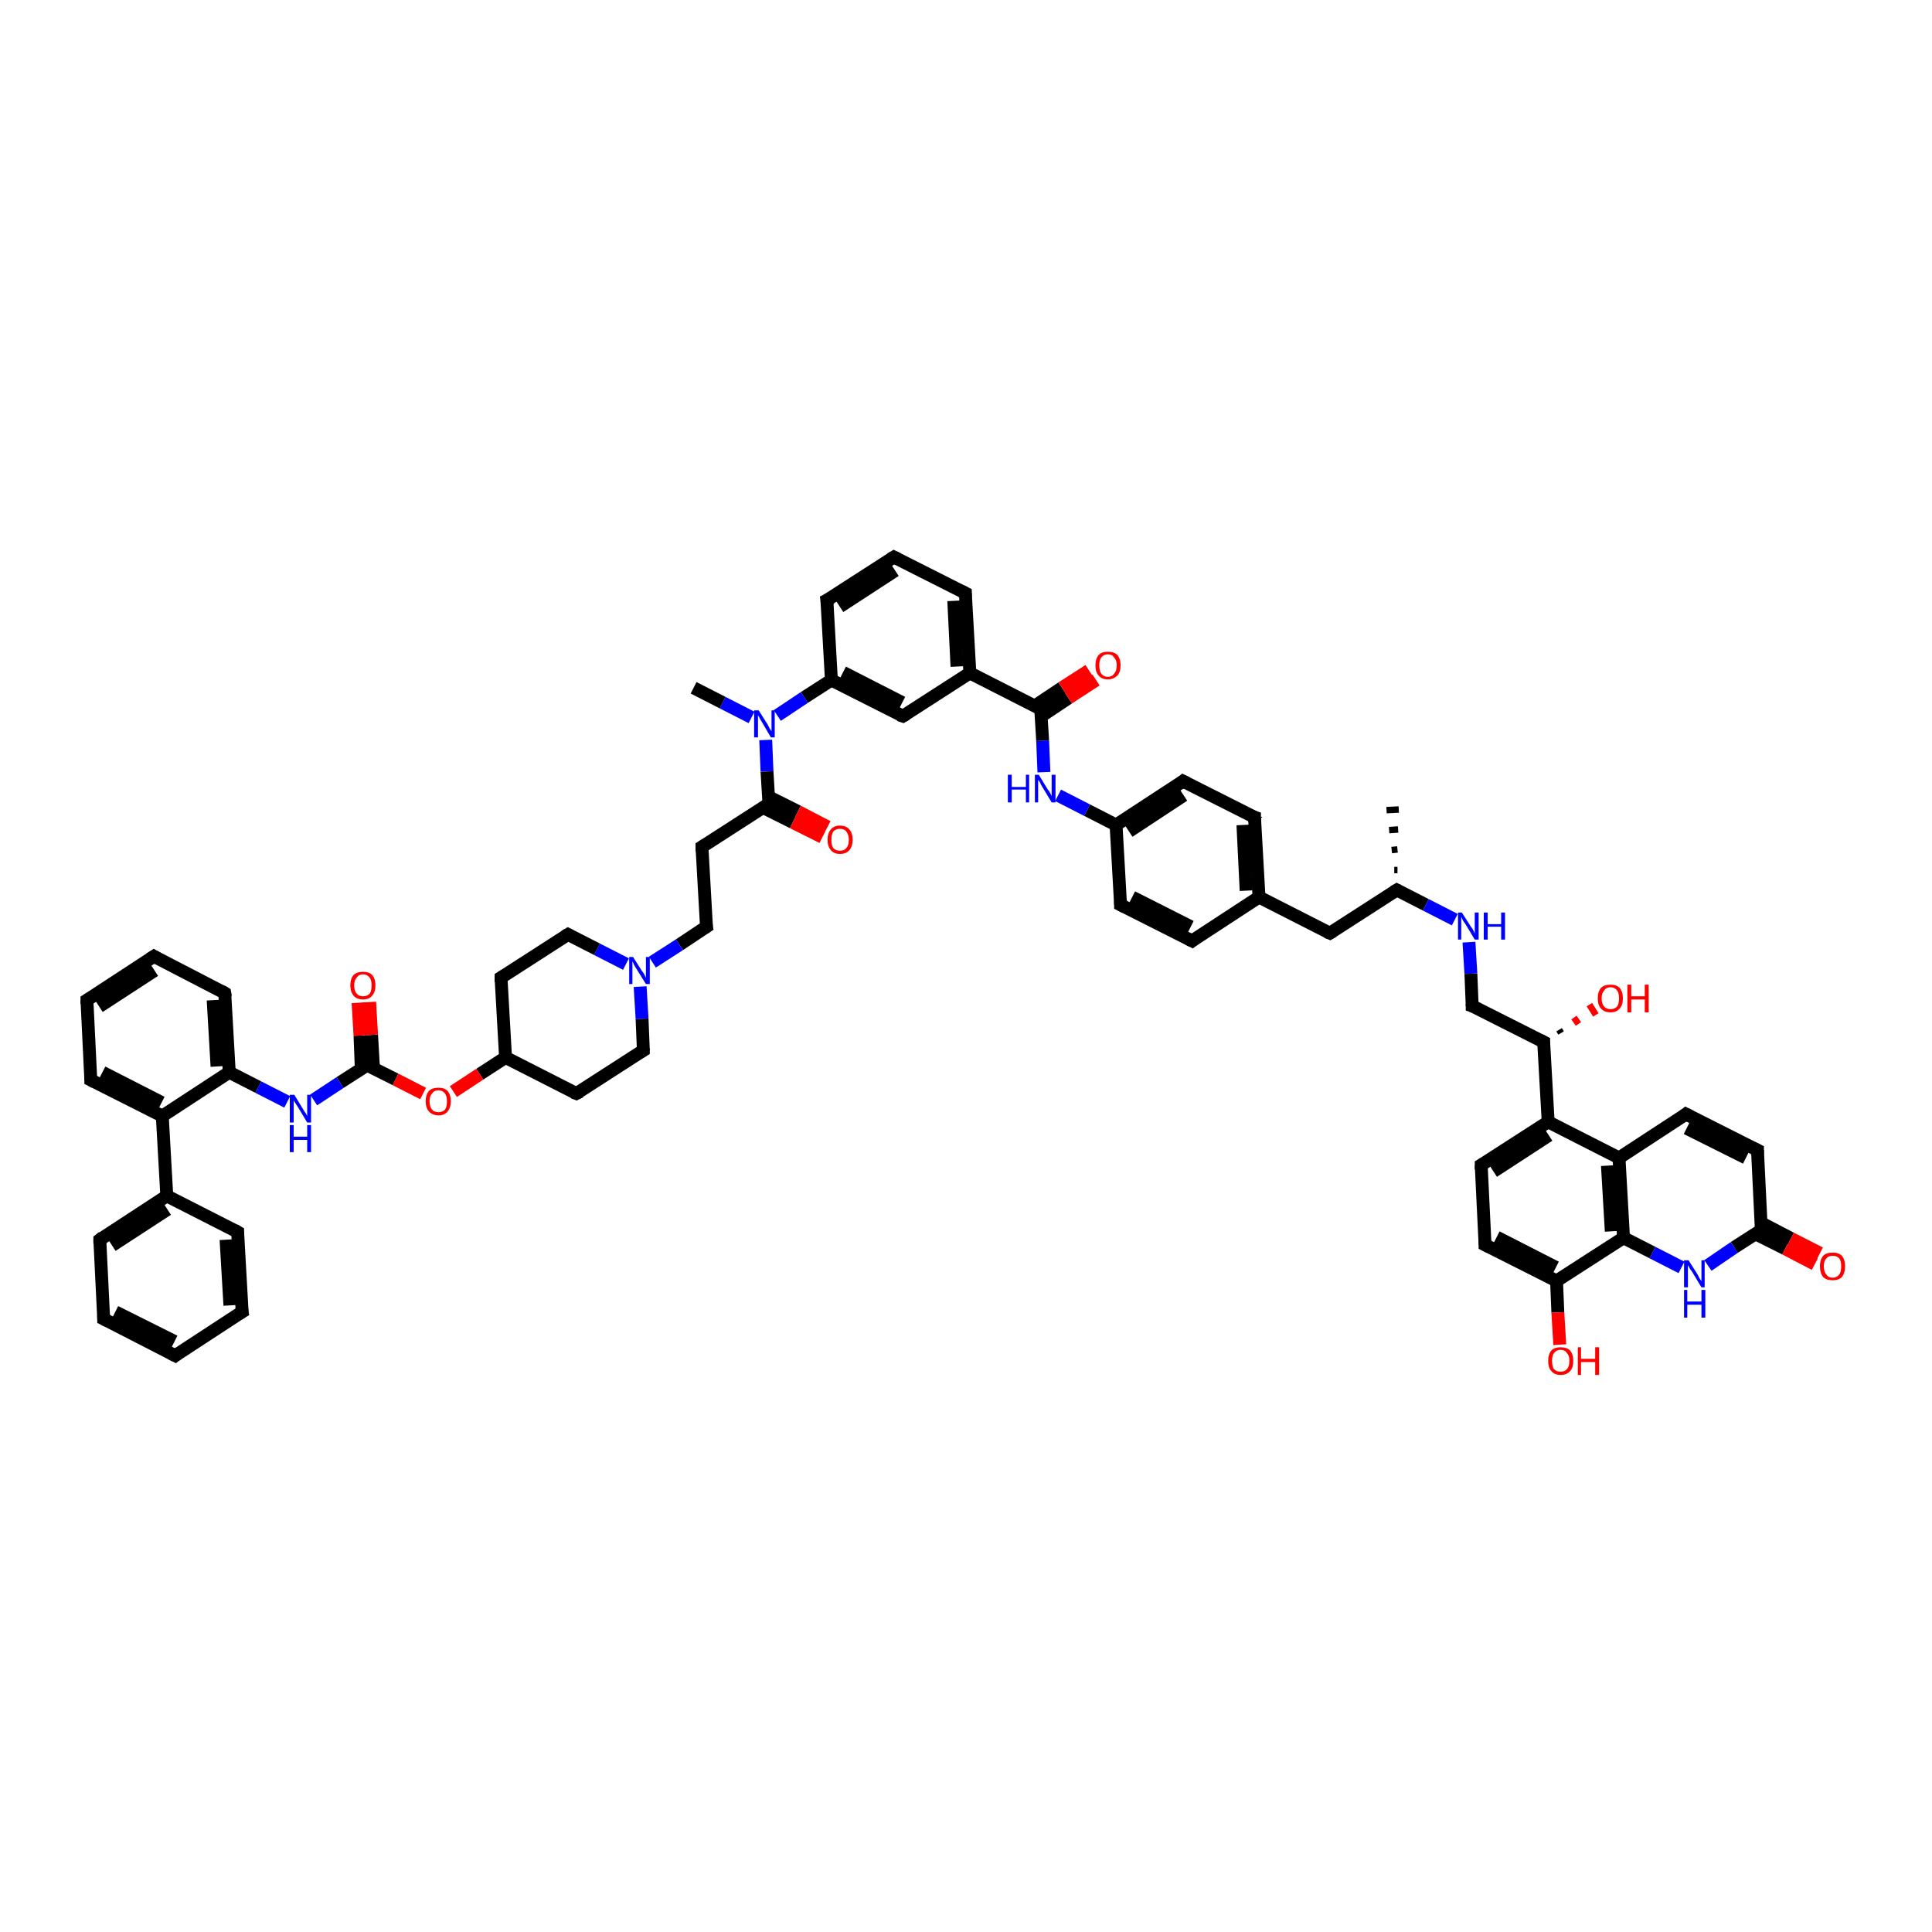 <?xml version='1.0' encoding='iso-8859-1'?>
<svg version='1.1' baseProfile='full'
              xmlns='http://www.w3.org/2000/svg'
                      xmlns:rdkit='http://www.rdkit.org/xml'
                      xmlns:xlink='http://www.w3.org/1999/xlink'
                  xml:space='preserve'
width='300px' height='300px' viewBox='0 0 300 300'>
<!-- END OF HEADER -->
<rect style='opacity:1.0;fill:#FFFFFF;stroke:none' width='300.0' height='300.0' x='0.0' y='0.0'> </rect>
<path class='bond-0 atom-1 atom-0' d='M 216.5,135.1 L 217.0,135.1' style='fill:none;fill-rule:evenodd;stroke:#000000;stroke-width:1.0px;stroke-linecap:butt;stroke-linejoin:miter;stroke-opacity:1' />
<path class='bond-0 atom-1 atom-0' d='M 216.1,132.0 L 217.0,131.9' style='fill:none;fill-rule:evenodd;stroke:#000000;stroke-width:1.0px;stroke-linecap:butt;stroke-linejoin:miter;stroke-opacity:1' />
<path class='bond-0 atom-1 atom-0' d='M 215.7,128.9 L 217.1,128.8' style='fill:none;fill-rule:evenodd;stroke:#000000;stroke-width:1.0px;stroke-linecap:butt;stroke-linejoin:miter;stroke-opacity:1' />
<path class='bond-0 atom-1 atom-0' d='M 215.3,125.8 L 217.2,125.7' style='fill:none;fill-rule:evenodd;stroke:#000000;stroke-width:1.0px;stroke-linecap:butt;stroke-linejoin:miter;stroke-opacity:1' />
<path class='bond-1 atom-1 atom-2' d='M 216.9,138.2 L 206.5,144.9' style='fill:none;fill-rule:evenodd;stroke:#000000;stroke-width:2.0px;stroke-linecap:butt;stroke-linejoin:miter;stroke-opacity:1' />
<path class='bond-2 atom-2 atom-3' d='M 206.5,144.9 L 195.5,139.3' style='fill:none;fill-rule:evenodd;stroke:#000000;stroke-width:2.0px;stroke-linecap:butt;stroke-linejoin:miter;stroke-opacity:1' />
<path class='bond-3 atom-3 atom-4' d='M 195.5,139.3 L 194.8,126.9' style='fill:none;fill-rule:evenodd;stroke:#000000;stroke-width:2.0px;stroke-linecap:butt;stroke-linejoin:miter;stroke-opacity:1' />
<path class='bond-3 atom-3 atom-4' d='M 193.5,138.3 L 193.0,128.1' style='fill:none;fill-rule:evenodd;stroke:#000000;stroke-width:2.0px;stroke-linecap:butt;stroke-linejoin:miter;stroke-opacity:1' />
<path class='bond-4 atom-4 atom-5' d='M 194.8,126.9 L 183.7,121.3' style='fill:none;fill-rule:evenodd;stroke:#000000;stroke-width:2.0px;stroke-linecap:butt;stroke-linejoin:miter;stroke-opacity:1' />
<path class='bond-5 atom-5 atom-6' d='M 183.7,121.3 L 173.3,128.1' style='fill:none;fill-rule:evenodd;stroke:#000000;stroke-width:2.0px;stroke-linecap:butt;stroke-linejoin:miter;stroke-opacity:1' />
<path class='bond-5 atom-5 atom-6' d='M 183.8,123.5 L 175.3,129.1' style='fill:none;fill-rule:evenodd;stroke:#000000;stroke-width:2.0px;stroke-linecap:butt;stroke-linejoin:miter;stroke-opacity:1' />
<path class='bond-6 atom-6 atom-7' d='M 173.3,128.1 L 168.8,125.8' style='fill:none;fill-rule:evenodd;stroke:#000000;stroke-width:2.0px;stroke-linecap:butt;stroke-linejoin:miter;stroke-opacity:1' />
<path class='bond-6 atom-6 atom-7' d='M 168.8,125.8 L 164.3,123.5' style='fill:none;fill-rule:evenodd;stroke:#0000FF;stroke-width:2.0px;stroke-linecap:butt;stroke-linejoin:miter;stroke-opacity:1' />
<path class='bond-7 atom-7 atom-8' d='M 162.1,119.9 L 161.9,115.0' style='fill:none;fill-rule:evenodd;stroke:#0000FF;stroke-width:2.0px;stroke-linecap:butt;stroke-linejoin:miter;stroke-opacity:1' />
<path class='bond-7 atom-7 atom-8' d='M 161.9,115.0 L 161.6,110.1' style='fill:none;fill-rule:evenodd;stroke:#000000;stroke-width:2.0px;stroke-linecap:butt;stroke-linejoin:miter;stroke-opacity:1' />
<path class='bond-8 atom-8 atom-9' d='M 161.7,111.2 L 165.9,108.4' style='fill:none;fill-rule:evenodd;stroke:#000000;stroke-width:2.0px;stroke-linecap:butt;stroke-linejoin:miter;stroke-opacity:1' />
<path class='bond-8 atom-8 atom-9' d='M 165.9,108.4 L 170.2,105.6' style='fill:none;fill-rule:evenodd;stroke:#FF0000;stroke-width:2.0px;stroke-linecap:butt;stroke-linejoin:miter;stroke-opacity:1' />
<path class='bond-8 atom-8 atom-9' d='M 160.7,109.6 L 164.9,106.8' style='fill:none;fill-rule:evenodd;stroke:#000000;stroke-width:2.0px;stroke-linecap:butt;stroke-linejoin:miter;stroke-opacity:1' />
<path class='bond-8 atom-8 atom-9' d='M 164.9,106.8 L 169.1,104.1' style='fill:none;fill-rule:evenodd;stroke:#FF0000;stroke-width:2.0px;stroke-linecap:butt;stroke-linejoin:miter;stroke-opacity:1' />
<path class='bond-9 atom-8 atom-10' d='M 161.6,110.1 L 150.6,104.5' style='fill:none;fill-rule:evenodd;stroke:#000000;stroke-width:2.0px;stroke-linecap:butt;stroke-linejoin:miter;stroke-opacity:1' />
<path class='bond-10 atom-10 atom-11' d='M 150.6,104.5 L 149.9,92.1' style='fill:none;fill-rule:evenodd;stroke:#000000;stroke-width:2.0px;stroke-linecap:butt;stroke-linejoin:miter;stroke-opacity:1' />
<path class='bond-10 atom-10 atom-11' d='M 148.6,103.5 L 148.1,93.3' style='fill:none;fill-rule:evenodd;stroke:#000000;stroke-width:2.0px;stroke-linecap:butt;stroke-linejoin:miter;stroke-opacity:1' />
<path class='bond-11 atom-11 atom-12' d='M 149.9,92.1 L 138.8,86.5' style='fill:none;fill-rule:evenodd;stroke:#000000;stroke-width:2.0px;stroke-linecap:butt;stroke-linejoin:miter;stroke-opacity:1' />
<path class='bond-12 atom-12 atom-13' d='M 138.8,86.5 L 128.4,93.2' style='fill:none;fill-rule:evenodd;stroke:#000000;stroke-width:2.0px;stroke-linecap:butt;stroke-linejoin:miter;stroke-opacity:1' />
<path class='bond-12 atom-12 atom-13' d='M 139.0,88.6 L 130.4,94.2' style='fill:none;fill-rule:evenodd;stroke:#000000;stroke-width:2.0px;stroke-linecap:butt;stroke-linejoin:miter;stroke-opacity:1' />
<path class='bond-13 atom-13 atom-14' d='M 128.4,93.2 L 129.1,105.6' style='fill:none;fill-rule:evenodd;stroke:#000000;stroke-width:2.0px;stroke-linecap:butt;stroke-linejoin:miter;stroke-opacity:1' />
<path class='bond-14 atom-14 atom-15' d='M 129.1,105.6 L 140.2,111.2' style='fill:none;fill-rule:evenodd;stroke:#000000;stroke-width:2.0px;stroke-linecap:butt;stroke-linejoin:miter;stroke-opacity:1' />
<path class='bond-14 atom-14 atom-15' d='M 130.9,104.4 L 140.1,109.1' style='fill:none;fill-rule:evenodd;stroke:#000000;stroke-width:2.0px;stroke-linecap:butt;stroke-linejoin:miter;stroke-opacity:1' />
<path class='bond-15 atom-14 atom-16' d='M 129.1,105.6 L 124.9,108.3' style='fill:none;fill-rule:evenodd;stroke:#000000;stroke-width:2.0px;stroke-linecap:butt;stroke-linejoin:miter;stroke-opacity:1' />
<path class='bond-15 atom-14 atom-16' d='M 124.9,108.3 L 120.7,111.1' style='fill:none;fill-rule:evenodd;stroke:#0000FF;stroke-width:2.0px;stroke-linecap:butt;stroke-linejoin:miter;stroke-opacity:1' />
<path class='bond-16 atom-16 atom-17' d='M 116.7,111.4 L 112.2,109.1' style='fill:none;fill-rule:evenodd;stroke:#0000FF;stroke-width:2.0px;stroke-linecap:butt;stroke-linejoin:miter;stroke-opacity:1' />
<path class='bond-16 atom-16 atom-17' d='M 112.2,109.1 L 107.7,106.8' style='fill:none;fill-rule:evenodd;stroke:#000000;stroke-width:2.0px;stroke-linecap:butt;stroke-linejoin:miter;stroke-opacity:1' />
<path class='bond-17 atom-16 atom-18' d='M 118.9,114.9 L 119.1,119.8' style='fill:none;fill-rule:evenodd;stroke:#0000FF;stroke-width:2.0px;stroke-linecap:butt;stroke-linejoin:miter;stroke-opacity:1' />
<path class='bond-17 atom-16 atom-18' d='M 119.1,119.8 L 119.4,124.8' style='fill:none;fill-rule:evenodd;stroke:#000000;stroke-width:2.0px;stroke-linecap:butt;stroke-linejoin:miter;stroke-opacity:1' />
<path class='bond-18 atom-18 atom-19' d='M 118.5,125.4 L 123.1,127.7' style='fill:none;fill-rule:evenodd;stroke:#000000;stroke-width:2.0px;stroke-linecap:butt;stroke-linejoin:miter;stroke-opacity:1' />
<path class='bond-18 atom-18 atom-19' d='M 123.1,127.7 L 127.7,130.0' style='fill:none;fill-rule:evenodd;stroke:#FF0000;stroke-width:2.0px;stroke-linecap:butt;stroke-linejoin:miter;stroke-opacity:1' />
<path class='bond-18 atom-18 atom-19' d='M 119.3,123.7 L 123.9,126.0' style='fill:none;fill-rule:evenodd;stroke:#000000;stroke-width:2.0px;stroke-linecap:butt;stroke-linejoin:miter;stroke-opacity:1' />
<path class='bond-18 atom-18 atom-19' d='M 123.9,126.0 L 128.5,128.4' style='fill:none;fill-rule:evenodd;stroke:#FF0000;stroke-width:2.0px;stroke-linecap:butt;stroke-linejoin:miter;stroke-opacity:1' />
<path class='bond-19 atom-18 atom-20' d='M 119.4,124.8 L 109.0,131.5' style='fill:none;fill-rule:evenodd;stroke:#000000;stroke-width:2.0px;stroke-linecap:butt;stroke-linejoin:miter;stroke-opacity:1' />
<path class='bond-20 atom-20 atom-21' d='M 109.0,131.5 L 109.7,143.9' style='fill:none;fill-rule:evenodd;stroke:#000000;stroke-width:2.0px;stroke-linecap:butt;stroke-linejoin:miter;stroke-opacity:1' />
<path class='bond-21 atom-21 atom-22' d='M 109.7,143.9 L 105.5,146.7' style='fill:none;fill-rule:evenodd;stroke:#000000;stroke-width:2.0px;stroke-linecap:butt;stroke-linejoin:miter;stroke-opacity:1' />
<path class='bond-21 atom-21 atom-22' d='M 105.5,146.7 L 101.3,149.4' style='fill:none;fill-rule:evenodd;stroke:#0000FF;stroke-width:2.0px;stroke-linecap:butt;stroke-linejoin:miter;stroke-opacity:1' />
<path class='bond-22 atom-22 atom-23' d='M 97.2,149.7 L 92.7,147.4' style='fill:none;fill-rule:evenodd;stroke:#0000FF;stroke-width:2.0px;stroke-linecap:butt;stroke-linejoin:miter;stroke-opacity:1' />
<path class='bond-22 atom-22 atom-23' d='M 92.7,147.4 L 88.2,145.1' style='fill:none;fill-rule:evenodd;stroke:#000000;stroke-width:2.0px;stroke-linecap:butt;stroke-linejoin:miter;stroke-opacity:1' />
<path class='bond-23 atom-23 atom-24' d='M 88.2,145.1 L 77.8,151.8' style='fill:none;fill-rule:evenodd;stroke:#000000;stroke-width:2.0px;stroke-linecap:butt;stroke-linejoin:miter;stroke-opacity:1' />
<path class='bond-24 atom-24 atom-25' d='M 77.8,151.8 L 78.5,164.2' style='fill:none;fill-rule:evenodd;stroke:#000000;stroke-width:2.0px;stroke-linecap:butt;stroke-linejoin:miter;stroke-opacity:1' />
<path class='bond-25 atom-25 atom-26' d='M 78.5,164.2 L 89.5,169.8' style='fill:none;fill-rule:evenodd;stroke:#000000;stroke-width:2.0px;stroke-linecap:butt;stroke-linejoin:miter;stroke-opacity:1' />
<path class='bond-26 atom-26 atom-27' d='M 89.5,169.8 L 99.9,163.1' style='fill:none;fill-rule:evenodd;stroke:#000000;stroke-width:2.0px;stroke-linecap:butt;stroke-linejoin:miter;stroke-opacity:1' />
<path class='bond-27 atom-25 atom-28' d='M 78.5,164.2 L 74.5,166.8' style='fill:none;fill-rule:evenodd;stroke:#000000;stroke-width:2.0px;stroke-linecap:butt;stroke-linejoin:miter;stroke-opacity:1' />
<path class='bond-27 atom-25 atom-28' d='M 74.5,166.8 L 70.4,169.5' style='fill:none;fill-rule:evenodd;stroke:#FF0000;stroke-width:2.0px;stroke-linecap:butt;stroke-linejoin:miter;stroke-opacity:1' />
<path class='bond-28 atom-28 atom-29' d='M 65.7,169.8 L 61.4,167.6' style='fill:none;fill-rule:evenodd;stroke:#FF0000;stroke-width:2.0px;stroke-linecap:butt;stroke-linejoin:miter;stroke-opacity:1' />
<path class='bond-28 atom-28 atom-29' d='M 61.4,167.6 L 57.0,165.4' style='fill:none;fill-rule:evenodd;stroke:#000000;stroke-width:2.0px;stroke-linecap:butt;stroke-linejoin:miter;stroke-opacity:1' />
<path class='bond-29 atom-29 atom-30' d='M 58.0,165.9 L 57.7,160.7' style='fill:none;fill-rule:evenodd;stroke:#000000;stroke-width:2.0px;stroke-linecap:butt;stroke-linejoin:miter;stroke-opacity:1' />
<path class='bond-29 atom-29 atom-30' d='M 57.7,160.7 L 57.4,155.6' style='fill:none;fill-rule:evenodd;stroke:#FF0000;stroke-width:2.0px;stroke-linecap:butt;stroke-linejoin:miter;stroke-opacity:1' />
<path class='bond-29 atom-29 atom-30' d='M 56.1,166.0 L 55.9,160.8' style='fill:none;fill-rule:evenodd;stroke:#000000;stroke-width:2.0px;stroke-linecap:butt;stroke-linejoin:miter;stroke-opacity:1' />
<path class='bond-29 atom-29 atom-30' d='M 55.9,160.8 L 55.6,155.7' style='fill:none;fill-rule:evenodd;stroke:#FF0000;stroke-width:2.0px;stroke-linecap:butt;stroke-linejoin:miter;stroke-opacity:1' />
<path class='bond-30 atom-29 atom-31' d='M 57.0,165.4 L 52.8,168.1' style='fill:none;fill-rule:evenodd;stroke:#000000;stroke-width:2.0px;stroke-linecap:butt;stroke-linejoin:miter;stroke-opacity:1' />
<path class='bond-30 atom-29 atom-31' d='M 52.8,168.1 L 48.7,170.8' style='fill:none;fill-rule:evenodd;stroke:#0000FF;stroke-width:2.0px;stroke-linecap:butt;stroke-linejoin:miter;stroke-opacity:1' />
<path class='bond-31 atom-31 atom-32' d='M 44.6,171.1 L 40.1,168.8' style='fill:none;fill-rule:evenodd;stroke:#0000FF;stroke-width:2.0px;stroke-linecap:butt;stroke-linejoin:miter;stroke-opacity:1' />
<path class='bond-31 atom-31 atom-32' d='M 40.1,168.8 L 35.6,166.5' style='fill:none;fill-rule:evenodd;stroke:#000000;stroke-width:2.0px;stroke-linecap:butt;stroke-linejoin:miter;stroke-opacity:1' />
<path class='bond-32 atom-32 atom-33' d='M 35.6,166.5 L 34.9,154.2' style='fill:none;fill-rule:evenodd;stroke:#000000;stroke-width:2.0px;stroke-linecap:butt;stroke-linejoin:miter;stroke-opacity:1' />
<path class='bond-32 atom-32 atom-33' d='M 33.7,165.6 L 33.1,155.3' style='fill:none;fill-rule:evenodd;stroke:#000000;stroke-width:2.0px;stroke-linecap:butt;stroke-linejoin:miter;stroke-opacity:1' />
<path class='bond-33 atom-33 atom-34' d='M 34.9,154.2 L 23.9,148.5' style='fill:none;fill-rule:evenodd;stroke:#000000;stroke-width:2.0px;stroke-linecap:butt;stroke-linejoin:miter;stroke-opacity:1' />
<path class='bond-34 atom-34 atom-35' d='M 23.9,148.5 L 13.5,155.3' style='fill:none;fill-rule:evenodd;stroke:#000000;stroke-width:2.0px;stroke-linecap:butt;stroke-linejoin:miter;stroke-opacity:1' />
<path class='bond-34 atom-34 atom-35' d='M 24.0,150.7 L 15.4,156.3' style='fill:none;fill-rule:evenodd;stroke:#000000;stroke-width:2.0px;stroke-linecap:butt;stroke-linejoin:miter;stroke-opacity:1' />
<path class='bond-35 atom-35 atom-36' d='M 13.5,155.3 L 14.1,167.7' style='fill:none;fill-rule:evenodd;stroke:#000000;stroke-width:2.0px;stroke-linecap:butt;stroke-linejoin:miter;stroke-opacity:1' />
<path class='bond-36 atom-36 atom-37' d='M 14.1,167.7 L 25.2,173.3' style='fill:none;fill-rule:evenodd;stroke:#000000;stroke-width:2.0px;stroke-linecap:butt;stroke-linejoin:miter;stroke-opacity:1' />
<path class='bond-36 atom-36 atom-37' d='M 15.9,166.5 L 25.1,171.2' style='fill:none;fill-rule:evenodd;stroke:#000000;stroke-width:2.0px;stroke-linecap:butt;stroke-linejoin:miter;stroke-opacity:1' />
<path class='bond-37 atom-37 atom-38' d='M 25.2,173.3 L 25.9,185.7' style='fill:none;fill-rule:evenodd;stroke:#000000;stroke-width:2.0px;stroke-linecap:butt;stroke-linejoin:miter;stroke-opacity:1' />
<path class='bond-38 atom-38 atom-39' d='M 25.9,185.7 L 15.5,192.5' style='fill:none;fill-rule:evenodd;stroke:#000000;stroke-width:2.0px;stroke-linecap:butt;stroke-linejoin:miter;stroke-opacity:1' />
<path class='bond-38 atom-38 atom-39' d='M 26.0,187.8 L 17.4,193.4' style='fill:none;fill-rule:evenodd;stroke:#000000;stroke-width:2.0px;stroke-linecap:butt;stroke-linejoin:miter;stroke-opacity:1' />
<path class='bond-39 atom-39 atom-40' d='M 15.5,192.5 L 16.1,204.8' style='fill:none;fill-rule:evenodd;stroke:#000000;stroke-width:2.0px;stroke-linecap:butt;stroke-linejoin:miter;stroke-opacity:1' />
<path class='bond-40 atom-40 atom-41' d='M 16.1,204.8 L 27.2,210.5' style='fill:none;fill-rule:evenodd;stroke:#000000;stroke-width:2.0px;stroke-linecap:butt;stroke-linejoin:miter;stroke-opacity:1' />
<path class='bond-40 atom-40 atom-41' d='M 17.9,203.7 L 27.1,208.3' style='fill:none;fill-rule:evenodd;stroke:#000000;stroke-width:2.0px;stroke-linecap:butt;stroke-linejoin:miter;stroke-opacity:1' />
<path class='bond-41 atom-41 atom-42' d='M 27.2,210.5 L 37.6,203.7' style='fill:none;fill-rule:evenodd;stroke:#000000;stroke-width:2.0px;stroke-linecap:butt;stroke-linejoin:miter;stroke-opacity:1' />
<path class='bond-42 atom-42 atom-43' d='M 37.6,203.7 L 36.9,191.3' style='fill:none;fill-rule:evenodd;stroke:#000000;stroke-width:2.0px;stroke-linecap:butt;stroke-linejoin:miter;stroke-opacity:1' />
<path class='bond-42 atom-42 atom-43' d='M 35.7,202.7 L 35.1,192.5' style='fill:none;fill-rule:evenodd;stroke:#000000;stroke-width:2.0px;stroke-linecap:butt;stroke-linejoin:miter;stroke-opacity:1' />
<path class='bond-43 atom-6 atom-44' d='M 173.3,128.1 L 174.0,140.5' style='fill:none;fill-rule:evenodd;stroke:#000000;stroke-width:2.0px;stroke-linecap:butt;stroke-linejoin:miter;stroke-opacity:1' />
<path class='bond-44 atom-44 atom-45' d='M 174.0,140.5 L 185.1,146.1' style='fill:none;fill-rule:evenodd;stroke:#000000;stroke-width:2.0px;stroke-linecap:butt;stroke-linejoin:miter;stroke-opacity:1' />
<path class='bond-44 atom-44 atom-45' d='M 175.8,139.3 L 184.9,143.9' style='fill:none;fill-rule:evenodd;stroke:#000000;stroke-width:2.0px;stroke-linecap:butt;stroke-linejoin:miter;stroke-opacity:1' />
<path class='bond-45 atom-1 atom-46' d='M 216.9,138.2 L 221.4,140.5' style='fill:none;fill-rule:evenodd;stroke:#000000;stroke-width:2.0px;stroke-linecap:butt;stroke-linejoin:miter;stroke-opacity:1' />
<path class='bond-45 atom-1 atom-46' d='M 221.4,140.5 L 225.9,142.8' style='fill:none;fill-rule:evenodd;stroke:#0000FF;stroke-width:2.0px;stroke-linecap:butt;stroke-linejoin:miter;stroke-opacity:1' />
<path class='bond-46 atom-46 atom-47' d='M 228.1,146.3 L 228.4,151.2' style='fill:none;fill-rule:evenodd;stroke:#0000FF;stroke-width:2.0px;stroke-linecap:butt;stroke-linejoin:miter;stroke-opacity:1' />
<path class='bond-46 atom-46 atom-47' d='M 228.4,151.2 L 228.6,156.2' style='fill:none;fill-rule:evenodd;stroke:#000000;stroke-width:2.0px;stroke-linecap:butt;stroke-linejoin:miter;stroke-opacity:1' />
<path class='bond-47 atom-47 atom-48' d='M 228.6,156.2 L 239.7,161.8' style='fill:none;fill-rule:evenodd;stroke:#000000;stroke-width:2.0px;stroke-linecap:butt;stroke-linejoin:miter;stroke-opacity:1' />
<path class='bond-48 atom-48 atom-49' d='M 242.1,159.9 L 242.4,160.4' style='fill:none;fill-rule:evenodd;stroke:#000000;stroke-width:1.0px;stroke-linecap:butt;stroke-linejoin:miter;stroke-opacity:1' />
<path class='bond-48 atom-48 atom-49' d='M 244.4,158.0 L 245.1,159.0' style='fill:none;fill-rule:evenodd;stroke:#FF0000;stroke-width:1.0px;stroke-linecap:butt;stroke-linejoin:miter;stroke-opacity:1' />
<path class='bond-48 atom-48 atom-49' d='M 246.8,156.0 L 247.8,157.6' style='fill:none;fill-rule:evenodd;stroke:#FF0000;stroke-width:1.0px;stroke-linecap:butt;stroke-linejoin:miter;stroke-opacity:1' />
<path class='bond-49 atom-48 atom-50' d='M 239.7,161.8 L 240.4,174.2' style='fill:none;fill-rule:evenodd;stroke:#000000;stroke-width:2.0px;stroke-linecap:butt;stroke-linejoin:miter;stroke-opacity:1' />
<path class='bond-50 atom-50 atom-51' d='M 240.4,174.2 L 230.0,180.9' style='fill:none;fill-rule:evenodd;stroke:#000000;stroke-width:2.0px;stroke-linecap:butt;stroke-linejoin:miter;stroke-opacity:1' />
<path class='bond-50 atom-50 atom-51' d='M 240.5,176.3 L 231.9,181.9' style='fill:none;fill-rule:evenodd;stroke:#000000;stroke-width:2.0px;stroke-linecap:butt;stroke-linejoin:miter;stroke-opacity:1' />
<path class='bond-51 atom-51 atom-52' d='M 230.0,180.9 L 230.6,193.3' style='fill:none;fill-rule:evenodd;stroke:#000000;stroke-width:2.0px;stroke-linecap:butt;stroke-linejoin:miter;stroke-opacity:1' />
<path class='bond-52 atom-52 atom-53' d='M 230.6,193.3 L 241.7,198.9' style='fill:none;fill-rule:evenodd;stroke:#000000;stroke-width:2.0px;stroke-linecap:butt;stroke-linejoin:miter;stroke-opacity:1' />
<path class='bond-52 atom-52 atom-53' d='M 232.4,192.1 L 241.6,196.8' style='fill:none;fill-rule:evenodd;stroke:#000000;stroke-width:2.0px;stroke-linecap:butt;stroke-linejoin:miter;stroke-opacity:1' />
<path class='bond-53 atom-53 atom-54' d='M 241.7,198.9 L 241.9,203.8' style='fill:none;fill-rule:evenodd;stroke:#000000;stroke-width:2.0px;stroke-linecap:butt;stroke-linejoin:miter;stroke-opacity:1' />
<path class='bond-53 atom-53 atom-54' d='M 241.9,203.8 L 242.2,208.8' style='fill:none;fill-rule:evenodd;stroke:#FF0000;stroke-width:2.0px;stroke-linecap:butt;stroke-linejoin:miter;stroke-opacity:1' />
<path class='bond-54 atom-53 atom-55' d='M 241.7,198.9 L 252.1,192.2' style='fill:none;fill-rule:evenodd;stroke:#000000;stroke-width:2.0px;stroke-linecap:butt;stroke-linejoin:miter;stroke-opacity:1' />
<path class='bond-55 atom-55 atom-56' d='M 252.1,192.2 L 256.6,194.5' style='fill:none;fill-rule:evenodd;stroke:#000000;stroke-width:2.0px;stroke-linecap:butt;stroke-linejoin:miter;stroke-opacity:1' />
<path class='bond-55 atom-55 atom-56' d='M 256.6,194.5 L 261.1,196.8' style='fill:none;fill-rule:evenodd;stroke:#0000FF;stroke-width:2.0px;stroke-linecap:butt;stroke-linejoin:miter;stroke-opacity:1' />
<path class='bond-56 atom-56 atom-57' d='M 265.2,196.5 L 269.3,193.7' style='fill:none;fill-rule:evenodd;stroke:#0000FF;stroke-width:2.0px;stroke-linecap:butt;stroke-linejoin:miter;stroke-opacity:1' />
<path class='bond-56 atom-56 atom-57' d='M 269.3,193.7 L 273.5,191.0' style='fill:none;fill-rule:evenodd;stroke:#000000;stroke-width:2.0px;stroke-linecap:butt;stroke-linejoin:miter;stroke-opacity:1' />
<path class='bond-57 atom-57 atom-58' d='M 272.6,191.6 L 277.2,193.9' style='fill:none;fill-rule:evenodd;stroke:#000000;stroke-width:2.0px;stroke-linecap:butt;stroke-linejoin:miter;stroke-opacity:1' />
<path class='bond-57 atom-57 atom-58' d='M 277.2,193.9 L 281.8,196.3' style='fill:none;fill-rule:evenodd;stroke:#FF0000;stroke-width:2.0px;stroke-linecap:butt;stroke-linejoin:miter;stroke-opacity:1' />
<path class='bond-57 atom-57 atom-58' d='M 273.5,189.9 L 278.1,192.3' style='fill:none;fill-rule:evenodd;stroke:#000000;stroke-width:2.0px;stroke-linecap:butt;stroke-linejoin:miter;stroke-opacity:1' />
<path class='bond-57 atom-57 atom-58' d='M 278.1,192.3 L 282.6,194.6' style='fill:none;fill-rule:evenodd;stroke:#FF0000;stroke-width:2.0px;stroke-linecap:butt;stroke-linejoin:miter;stroke-opacity:1' />
<path class='bond-58 atom-57 atom-59' d='M 273.5,191.0 L 272.9,178.6' style='fill:none;fill-rule:evenodd;stroke:#000000;stroke-width:2.0px;stroke-linecap:butt;stroke-linejoin:miter;stroke-opacity:1' />
<path class='bond-59 atom-59 atom-60' d='M 272.9,178.6 L 261.8,173.0' style='fill:none;fill-rule:evenodd;stroke:#000000;stroke-width:2.0px;stroke-linecap:butt;stroke-linejoin:miter;stroke-opacity:1' />
<path class='bond-59 atom-59 atom-60' d='M 271.1,179.8 L 261.9,175.2' style='fill:none;fill-rule:evenodd;stroke:#000000;stroke-width:2.0px;stroke-linecap:butt;stroke-linejoin:miter;stroke-opacity:1' />
<path class='bond-60 atom-60 atom-61' d='M 261.8,173.0 L 251.4,179.8' style='fill:none;fill-rule:evenodd;stroke:#000000;stroke-width:2.0px;stroke-linecap:butt;stroke-linejoin:miter;stroke-opacity:1' />
<path class='bond-61 atom-45 atom-3' d='M 185.1,146.1 L 195.5,139.3' style='fill:none;fill-rule:evenodd;stroke:#000000;stroke-width:2.0px;stroke-linecap:butt;stroke-linejoin:miter;stroke-opacity:1' />
<path class='bond-62 atom-61 atom-50' d='M 251.4,179.8 L 240.4,174.2' style='fill:none;fill-rule:evenodd;stroke:#000000;stroke-width:2.0px;stroke-linecap:butt;stroke-linejoin:miter;stroke-opacity:1' />
<path class='bond-63 atom-15 atom-10' d='M 140.2,111.2 L 150.6,104.5' style='fill:none;fill-rule:evenodd;stroke:#000000;stroke-width:2.0px;stroke-linecap:butt;stroke-linejoin:miter;stroke-opacity:1' />
<path class='bond-64 atom-27 atom-22' d='M 99.9,163.1 L 99.7,158.2' style='fill:none;fill-rule:evenodd;stroke:#000000;stroke-width:2.0px;stroke-linecap:butt;stroke-linejoin:miter;stroke-opacity:1' />
<path class='bond-64 atom-27 atom-22' d='M 99.7,158.2 L 99.4,153.2' style='fill:none;fill-rule:evenodd;stroke:#0000FF;stroke-width:2.0px;stroke-linecap:butt;stroke-linejoin:miter;stroke-opacity:1' />
<path class='bond-65 atom-37 atom-32' d='M 25.2,173.3 L 35.6,166.5' style='fill:none;fill-rule:evenodd;stroke:#000000;stroke-width:2.0px;stroke-linecap:butt;stroke-linejoin:miter;stroke-opacity:1' />
<path class='bond-66 atom-43 atom-38' d='M 36.9,191.3 L 25.9,185.7' style='fill:none;fill-rule:evenodd;stroke:#000000;stroke-width:2.0px;stroke-linecap:butt;stroke-linejoin:miter;stroke-opacity:1' />
<path class='bond-67 atom-61 atom-55' d='M 251.4,179.8 L 252.1,192.2' style='fill:none;fill-rule:evenodd;stroke:#000000;stroke-width:2.0px;stroke-linecap:butt;stroke-linejoin:miter;stroke-opacity:1' />
<path class='bond-67 atom-61 atom-55' d='M 249.6,181.0 L 250.2,191.2' style='fill:none;fill-rule:evenodd;stroke:#000000;stroke-width:2.0px;stroke-linecap:butt;stroke-linejoin:miter;stroke-opacity:1' />
<path d='M 216.4,138.5 L 216.9,138.2 L 217.1,138.3' style='fill:none;stroke:#000000;stroke-width:2.0px;stroke-linecap:butt;stroke-linejoin:miter;stroke-opacity:1;' />
<path d='M 207.0,144.6 L 206.5,144.9 L 206.0,144.7' style='fill:none;stroke:#000000;stroke-width:2.0px;stroke-linecap:butt;stroke-linejoin:miter;stroke-opacity:1;' />
<path d='M 194.8,127.6 L 194.8,126.9 L 194.2,126.7' style='fill:none;stroke:#000000;stroke-width:2.0px;stroke-linecap:butt;stroke-linejoin:miter;stroke-opacity:1;' />
<path d='M 184.3,121.6 L 183.7,121.3 L 183.2,121.7' style='fill:none;stroke:#000000;stroke-width:2.0px;stroke-linecap:butt;stroke-linejoin:miter;stroke-opacity:1;' />
<path d='M 161.6,110.3 L 161.6,110.1 L 161.1,109.8' style='fill:none;stroke:#000000;stroke-width:2.0px;stroke-linecap:butt;stroke-linejoin:miter;stroke-opacity:1;' />
<path d='M 149.9,92.7 L 149.9,92.1 L 149.3,91.8' style='fill:none;stroke:#000000;stroke-width:2.0px;stroke-linecap:butt;stroke-linejoin:miter;stroke-opacity:1;' />
<path d='M 139.4,86.8 L 138.8,86.5 L 138.3,86.8' style='fill:none;stroke:#000000;stroke-width:2.0px;stroke-linecap:butt;stroke-linejoin:miter;stroke-opacity:1;' />
<path d='M 129.0,92.9 L 128.4,93.2 L 128.5,93.9' style='fill:none;stroke:#000000;stroke-width:2.0px;stroke-linecap:butt;stroke-linejoin:miter;stroke-opacity:1;' />
<path d='M 139.6,111.0 L 140.2,111.2 L 140.7,110.9' style='fill:none;stroke:#000000;stroke-width:2.0px;stroke-linecap:butt;stroke-linejoin:miter;stroke-opacity:1;' />
<path d='M 119.4,124.5 L 119.4,124.8 L 118.9,125.1' style='fill:none;stroke:#000000;stroke-width:2.0px;stroke-linecap:butt;stroke-linejoin:miter;stroke-opacity:1;' />
<path d='M 109.5,131.2 L 109.0,131.5 L 109.0,132.2' style='fill:none;stroke:#000000;stroke-width:2.0px;stroke-linecap:butt;stroke-linejoin:miter;stroke-opacity:1;' />
<path d='M 109.6,143.3 L 109.7,143.9 L 109.4,144.1' style='fill:none;stroke:#000000;stroke-width:2.0px;stroke-linecap:butt;stroke-linejoin:miter;stroke-opacity:1;' />
<path d='M 88.4,145.2 L 88.2,145.1 L 87.7,145.4' style='fill:none;stroke:#000000;stroke-width:2.0px;stroke-linecap:butt;stroke-linejoin:miter;stroke-opacity:1;' />
<path d='M 78.3,151.5 L 77.8,151.8 L 77.8,152.5' style='fill:none;stroke:#000000;stroke-width:2.0px;stroke-linecap:butt;stroke-linejoin:miter;stroke-opacity:1;' />
<path d='M 89.0,169.6 L 89.5,169.8 L 90.1,169.5' style='fill:none;stroke:#000000;stroke-width:2.0px;stroke-linecap:butt;stroke-linejoin:miter;stroke-opacity:1;' />
<path d='M 99.4,163.4 L 99.9,163.1 L 99.9,162.8' style='fill:none;stroke:#000000;stroke-width:2.0px;stroke-linecap:butt;stroke-linejoin:miter;stroke-opacity:1;' />
<path d='M 57.2,165.5 L 57.0,165.4 L 56.8,165.5' style='fill:none;stroke:#000000;stroke-width:2.0px;stroke-linecap:butt;stroke-linejoin:miter;stroke-opacity:1;' />
<path d='M 35.0,154.8 L 34.9,154.2 L 34.4,153.9' style='fill:none;stroke:#000000;stroke-width:2.0px;stroke-linecap:butt;stroke-linejoin:miter;stroke-opacity:1;' />
<path d='M 24.4,148.8 L 23.9,148.5 L 23.3,148.9' style='fill:none;stroke:#000000;stroke-width:2.0px;stroke-linecap:butt;stroke-linejoin:miter;stroke-opacity:1;' />
<path d='M 14.0,155.0 L 13.5,155.3 L 13.5,155.9' style='fill:none;stroke:#000000;stroke-width:2.0px;stroke-linecap:butt;stroke-linejoin:miter;stroke-opacity:1;' />
<path d='M 14.1,167.1 L 14.1,167.7 L 14.7,168.0' style='fill:none;stroke:#000000;stroke-width:2.0px;stroke-linecap:butt;stroke-linejoin:miter;stroke-opacity:1;' />
<path d='M 16.0,192.1 L 15.5,192.5 L 15.5,193.1' style='fill:none;stroke:#000000;stroke-width:2.0px;stroke-linecap:butt;stroke-linejoin:miter;stroke-opacity:1;' />
<path d='M 16.1,204.2 L 16.1,204.8 L 16.7,205.1' style='fill:none;stroke:#000000;stroke-width:2.0px;stroke-linecap:butt;stroke-linejoin:miter;stroke-opacity:1;' />
<path d='M 26.6,210.2 L 27.2,210.5 L 27.7,210.1' style='fill:none;stroke:#000000;stroke-width:2.0px;stroke-linecap:butt;stroke-linejoin:miter;stroke-opacity:1;' />
<path d='M 37.1,204.0 L 37.6,203.7 L 37.5,203.1' style='fill:none;stroke:#000000;stroke-width:2.0px;stroke-linecap:butt;stroke-linejoin:miter;stroke-opacity:1;' />
<path d='M 36.9,191.9 L 36.9,191.3 L 36.4,191.0' style='fill:none;stroke:#000000;stroke-width:2.0px;stroke-linecap:butt;stroke-linejoin:miter;stroke-opacity:1;' />
<path d='M 174.0,139.9 L 174.0,140.5 L 174.6,140.8' style='fill:none;stroke:#000000;stroke-width:2.0px;stroke-linecap:butt;stroke-linejoin:miter;stroke-opacity:1;' />
<path d='M 184.5,145.8 L 185.1,146.1 L 185.6,145.7' style='fill:none;stroke:#000000;stroke-width:2.0px;stroke-linecap:butt;stroke-linejoin:miter;stroke-opacity:1;' />
<path d='M 228.6,155.9 L 228.6,156.2 L 229.2,156.4' style='fill:none;stroke:#000000;stroke-width:2.0px;stroke-linecap:butt;stroke-linejoin:miter;stroke-opacity:1;' />
<path d='M 239.1,161.5 L 239.7,161.8 L 239.7,162.4' style='fill:none;stroke:#000000;stroke-width:2.0px;stroke-linecap:butt;stroke-linejoin:miter;stroke-opacity:1;' />
<path d='M 230.5,180.6 L 230.0,180.9 L 230.0,181.6' style='fill:none;stroke:#000000;stroke-width:2.0px;stroke-linecap:butt;stroke-linejoin:miter;stroke-opacity:1;' />
<path d='M 230.6,192.7 L 230.6,193.3 L 231.2,193.6' style='fill:none;stroke:#000000;stroke-width:2.0px;stroke-linecap:butt;stroke-linejoin:miter;stroke-opacity:1;' />
<path d='M 273.3,191.1 L 273.5,191.0 L 273.5,190.4' style='fill:none;stroke:#000000;stroke-width:2.0px;stroke-linecap:butt;stroke-linejoin:miter;stroke-opacity:1;' />
<path d='M 272.9,179.2 L 272.9,178.6 L 272.3,178.3' style='fill:none;stroke:#000000;stroke-width:2.0px;stroke-linecap:butt;stroke-linejoin:miter;stroke-opacity:1;' />
<path d='M 262.4,173.3 L 261.8,173.0 L 261.3,173.4' style='fill:none;stroke:#000000;stroke-width:2.0px;stroke-linecap:butt;stroke-linejoin:miter;stroke-opacity:1;' />
<path class='atom-7' d='M 156.5 120.3
L 157.1 120.3
L 157.1 122.2
L 159.3 122.2
L 159.3 120.3
L 159.8 120.3
L 159.8 124.6
L 159.3 124.6
L 159.3 122.6
L 157.1 122.6
L 157.1 124.6
L 156.5 124.6
L 156.5 120.3
' fill='#0000FF'/>
<path class='atom-7' d='M 161.3 120.3
L 162.7 122.6
Q 162.9 122.8, 163.1 123.2
Q 163.3 123.6, 163.3 123.6
L 163.3 120.3
L 163.9 120.3
L 163.9 124.6
L 163.3 124.6
L 161.8 122.1
Q 161.6 121.8, 161.5 121.5
Q 161.3 121.2, 161.2 121.1
L 161.2 124.6
L 160.7 124.6
L 160.7 120.3
L 161.3 120.3
' fill='#0000FF'/>
<path class='atom-9' d='M 170.1 103.3
Q 170.1 102.3, 170.6 101.7
Q 171.1 101.2, 172.0 101.2
Q 173.0 101.2, 173.5 101.7
Q 174.0 102.3, 174.0 103.3
Q 174.0 104.4, 173.5 104.9
Q 172.9 105.5, 172.0 105.5
Q 171.1 105.5, 170.6 104.9
Q 170.1 104.4, 170.1 103.3
M 172.0 105.1
Q 172.7 105.1, 173.0 104.6
Q 173.4 104.2, 173.4 103.3
Q 173.4 102.5, 173.0 102.1
Q 172.7 101.6, 172.0 101.6
Q 171.4 101.6, 171.0 102.1
Q 170.7 102.5, 170.7 103.3
Q 170.7 104.2, 171.0 104.6
Q 171.4 105.1, 172.0 105.1
' fill='#FF0000'/>
<path class='atom-16' d='M 117.8 110.3
L 119.2 112.5
Q 119.3 112.7, 119.5 113.1
Q 119.8 113.5, 119.8 113.6
L 119.8 110.3
L 120.3 110.3
L 120.3 114.5
L 119.7 114.5
L 118.3 112.1
Q 118.1 111.8, 117.9 111.4
Q 117.7 111.1, 117.7 111.0
L 117.7 114.5
L 117.1 114.5
L 117.1 110.3
L 117.8 110.3
' fill='#0000FF'/>
<path class='atom-19' d='M 128.5 130.4
Q 128.5 129.4, 129.0 128.8
Q 129.5 128.2, 130.4 128.2
Q 131.4 128.2, 131.9 128.8
Q 132.4 129.4, 132.4 130.4
Q 132.4 131.4, 131.9 132.0
Q 131.4 132.6, 130.4 132.6
Q 129.5 132.6, 129.0 132.0
Q 128.5 131.4, 128.5 130.4
M 130.4 132.1
Q 131.1 132.1, 131.4 131.7
Q 131.8 131.3, 131.8 130.4
Q 131.8 129.6, 131.4 129.1
Q 131.1 128.7, 130.4 128.7
Q 129.8 128.7, 129.4 129.1
Q 129.1 129.6, 129.1 130.4
Q 129.1 131.3, 129.4 131.7
Q 129.8 132.1, 130.4 132.1
' fill='#FF0000'/>
<path class='atom-22' d='M 98.3 148.6
L 99.7 150.8
Q 99.9 151.0, 100.1 151.4
Q 100.3 151.8, 100.3 151.9
L 100.3 148.6
L 100.9 148.6
L 100.9 152.8
L 100.3 152.8
L 98.8 150.4
Q 98.6 150.1, 98.4 149.7
Q 98.3 149.4, 98.2 149.3
L 98.2 152.8
L 97.7 152.8
L 97.7 148.6
L 98.3 148.6
' fill='#0000FF'/>
<path class='atom-28' d='M 66.1 171.0
Q 66.1 170.0, 66.6 169.4
Q 67.1 168.9, 68.1 168.9
Q 69.0 168.9, 69.5 169.4
Q 70.0 170.0, 70.0 171.0
Q 70.0 172.0, 69.5 172.6
Q 69.0 173.2, 68.1 173.2
Q 67.2 173.2, 66.6 172.6
Q 66.1 172.0, 66.1 171.0
M 68.1 172.7
Q 68.7 172.7, 69.1 172.3
Q 69.4 171.9, 69.4 171.0
Q 69.4 170.2, 69.1 169.8
Q 68.7 169.3, 68.1 169.3
Q 67.4 169.3, 67.1 169.8
Q 66.7 170.2, 66.7 171.0
Q 66.7 171.9, 67.1 172.3
Q 67.4 172.7, 68.1 172.7
' fill='#FF0000'/>
<path class='atom-30' d='M 54.4 153.0
Q 54.4 152.0, 54.9 151.4
Q 55.4 150.9, 56.4 150.9
Q 57.3 150.9, 57.8 151.4
Q 58.3 152.0, 58.3 153.0
Q 58.3 154.0, 57.8 154.6
Q 57.3 155.2, 56.4 155.2
Q 55.4 155.2, 54.9 154.6
Q 54.4 154.0, 54.4 153.0
M 56.4 154.7
Q 57.0 154.7, 57.4 154.3
Q 57.7 153.9, 57.7 153.0
Q 57.7 152.2, 57.4 151.8
Q 57.0 151.3, 56.4 151.3
Q 55.7 151.3, 55.4 151.8
Q 55.0 152.2, 55.0 153.0
Q 55.0 153.9, 55.4 154.3
Q 55.7 154.7, 56.4 154.7
' fill='#FF0000'/>
<path class='atom-31' d='M 45.7 170.0
L 47.1 172.3
Q 47.2 172.5, 47.5 172.9
Q 47.7 173.3, 47.7 173.3
L 47.7 170.0
L 48.3 170.0
L 48.3 174.3
L 47.7 174.3
L 46.2 171.8
Q 46.0 171.5, 45.8 171.2
Q 45.6 170.9, 45.6 170.8
L 45.6 174.3
L 45.0 174.3
L 45.0 170.0
L 45.7 170.0
' fill='#0000FF'/>
<path class='atom-31' d='M 45.0 174.7
L 45.6 174.7
L 45.6 176.5
L 47.7 176.5
L 47.7 174.7
L 48.3 174.7
L 48.3 178.9
L 47.7 178.9
L 47.7 177.0
L 45.6 177.0
L 45.6 178.9
L 45.0 178.9
L 45.0 174.7
' fill='#0000FF'/>
<path class='atom-46' d='M 227.0 141.7
L 228.4 143.9
Q 228.6 144.1, 228.8 144.5
Q 229.0 144.9, 229.0 145.0
L 229.0 141.7
L 229.6 141.7
L 229.6 145.9
L 229.0 145.9
L 227.5 143.4
Q 227.3 143.2, 227.1 142.8
Q 227.0 142.5, 226.9 142.4
L 226.9 145.9
L 226.4 145.9
L 226.4 141.7
L 227.0 141.7
' fill='#0000FF'/>
<path class='atom-46' d='M 230.4 141.7
L 231.0 141.7
L 231.0 143.5
L 233.1 143.5
L 233.1 141.7
L 233.7 141.7
L 233.7 145.9
L 233.1 145.9
L 233.1 143.9
L 231.0 143.9
L 231.0 145.9
L 230.4 145.9
L 230.4 141.7
' fill='#0000FF'/>
<path class='atom-49' d='M 248.1 155.0
Q 248.1 154.0, 248.6 153.4
Q 249.1 152.9, 250.1 152.9
Q 251.0 152.9, 251.5 153.4
Q 252.0 154.0, 252.0 155.0
Q 252.0 156.1, 251.5 156.6
Q 251.0 157.2, 250.1 157.2
Q 249.1 157.2, 248.6 156.6
Q 248.1 156.1, 248.1 155.0
M 250.1 156.7
Q 250.7 156.7, 251.1 156.3
Q 251.4 155.9, 251.4 155.0
Q 251.4 154.2, 251.1 153.8
Q 250.7 153.3, 250.1 153.3
Q 249.4 153.3, 249.1 153.8
Q 248.7 154.2, 248.7 155.0
Q 248.7 155.9, 249.1 156.3
Q 249.4 156.7, 250.1 156.7
' fill='#FF0000'/>
<path class='atom-49' d='M 252.7 152.9
L 253.3 152.9
L 253.3 154.7
L 255.4 154.7
L 255.4 152.9
L 256.0 152.9
L 256.0 157.2
L 255.4 157.2
L 255.4 155.2
L 253.3 155.2
L 253.3 157.2
L 252.7 157.2
L 252.7 152.9
' fill='#FF0000'/>
<path class='atom-54' d='M 240.4 211.3
Q 240.4 210.3, 240.9 209.7
Q 241.4 209.2, 242.3 209.2
Q 243.3 209.2, 243.8 209.7
Q 244.3 210.3, 244.3 211.3
Q 244.3 212.4, 243.8 212.9
Q 243.3 213.5, 242.3 213.5
Q 241.4 213.5, 240.9 212.9
Q 240.4 212.4, 240.4 211.3
M 242.3 213.0
Q 243.0 213.0, 243.3 212.6
Q 243.7 212.2, 243.7 211.3
Q 243.7 210.5, 243.3 210.1
Q 243.0 209.6, 242.3 209.6
Q 241.7 209.6, 241.3 210.1
Q 241.0 210.5, 241.0 211.3
Q 241.0 212.2, 241.3 212.6
Q 241.7 213.0, 242.3 213.0
' fill='#FF0000'/>
<path class='atom-54' d='M 245.0 209.2
L 245.5 209.2
L 245.5 211.0
L 247.7 211.0
L 247.7 209.2
L 248.3 209.2
L 248.3 213.5
L 247.7 213.5
L 247.7 211.5
L 245.5 211.5
L 245.5 213.5
L 245.0 213.5
L 245.0 209.2
' fill='#FF0000'/>
<path class='atom-56' d='M 262.2 195.7
L 263.6 197.9
Q 263.7 198.1, 263.9 198.5
Q 264.2 198.9, 264.2 199.0
L 264.2 195.7
L 264.7 195.7
L 264.7 199.9
L 264.2 199.9
L 262.7 197.4
Q 262.5 197.2, 262.3 196.8
Q 262.1 196.5, 262.1 196.4
L 262.1 199.9
L 261.5 199.9
L 261.5 195.7
L 262.2 195.7
' fill='#0000FF'/>
<path class='atom-56' d='M 261.5 200.3
L 262.0 200.3
L 262.0 202.1
L 264.2 202.1
L 264.2 200.3
L 264.8 200.3
L 264.8 204.6
L 264.2 204.6
L 264.2 202.6
L 262.0 202.6
L 262.0 204.6
L 261.5 204.6
L 261.5 200.3
' fill='#0000FF'/>
<path class='atom-58' d='M 282.6 196.6
Q 282.6 195.6, 283.1 195.0
Q 283.6 194.5, 284.6 194.5
Q 285.5 194.5, 286.0 195.0
Q 286.5 195.6, 286.5 196.6
Q 286.5 197.7, 286.0 198.3
Q 285.5 198.8, 284.6 198.8
Q 283.6 198.8, 283.1 198.3
Q 282.6 197.7, 282.6 196.6
M 284.6 198.4
Q 285.2 198.4, 285.6 197.9
Q 285.9 197.5, 285.9 196.6
Q 285.9 195.8, 285.6 195.4
Q 285.2 195.0, 284.6 195.0
Q 283.9 195.0, 283.6 195.4
Q 283.2 195.8, 283.2 196.6
Q 283.2 197.5, 283.6 197.9
Q 283.9 198.4, 284.6 198.4
' fill='#FF0000'/>
</svg>
